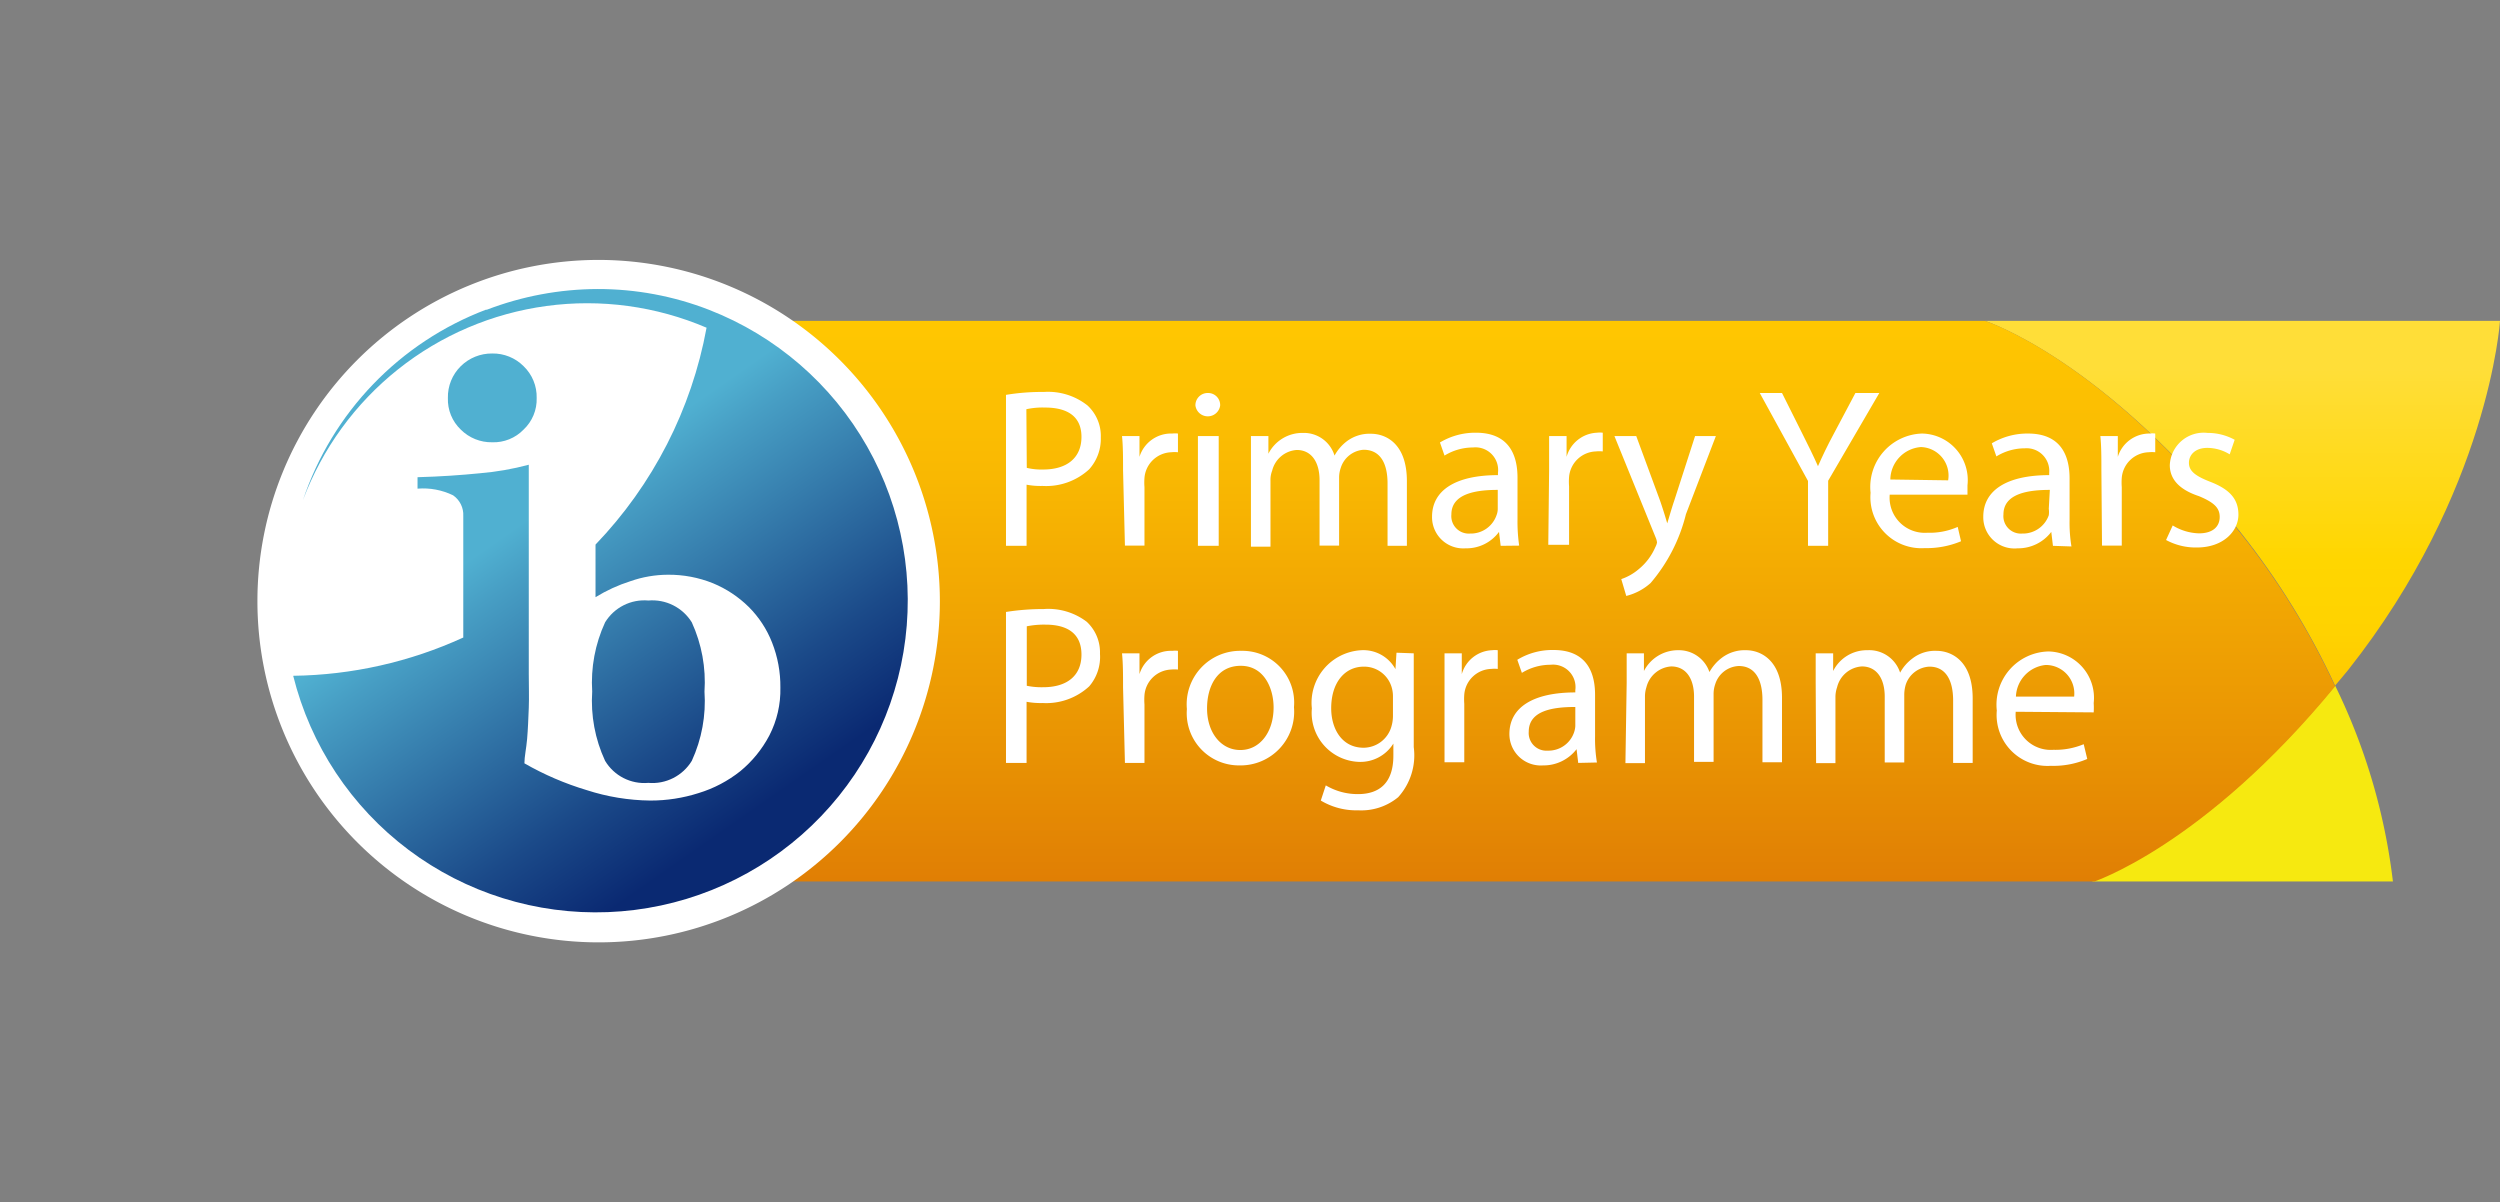 <svg xmlns="http://www.w3.org/2000/svg" xmlns:xlink="http://www.w3.org/1999/xlink" viewBox="0 0 120.23 57.81"><rect x="0" y="0" width="120.23" height="57.81" fill="#808080" stroke="none"/><defs><style>.cls-1{fill:none;}.cls-2{clip-path:url(#clip-path);}.cls-3{fill:url(#linear-gradient);}.cls-4{clip-path:url(#clip-path-2);}.cls-5{fill:#f6e910;}.cls-6{clip-path:url(#clip-path-3);}.cls-7{fill:url(#linear-gradient-2);}.cls-8{fill:#fff;}.cls-9{clip-path:url(#clip-path-5);}.cls-10{fill:url(#linear-gradient-3);}</style><clipPath id="clip-path" transform="translate(12.38 12.5)"><path class="cls-1" d="M83.08,2.93s5.71,1.84,12.3,10.18a36.61,36.61,0,0,1,4.54,7.36c.2-.24.42-.49.62-.74,6.79-8.58,7.31-16.8,7.31-16.8Z"></path></clipPath><linearGradient id="linear-gradient" x1="-580.4" y1="684.83" x2="-579.4" y2="684.83" gradientTransform="translate(18539.26 15636.31) rotate(90) scale(26.91)" gradientUnits="userSpaceOnUse"><stop offset="0" stop-color="#ffde38"></stop><stop offset="0.34" stop-color="#ffd600"></stop><stop offset="0.47" stop-color="#ffd200"></stop><stop offset="0.59" stop-color="#ffc700"></stop><stop offset="0.71" stop-color="#ffb400"></stop><stop offset="0.83" stop-color="#ff9a00"></stop><stop offset="0.9" stop-color="#ff8500"></stop><stop offset="1" stop-color="#ff8500"></stop></linearGradient><clipPath id="clip-path-2" transform="translate(12.38 12.5)"><rect class="cls-1" width="109.41" height="32.82"></rect></clipPath><clipPath id="clip-path-3" transform="translate(12.38 12.5)"><path class="cls-1" d="M23.18,2.93v27H88.24s5.34-1.71,11.68-9.42a36.29,36.29,0,0,0-4.55-7.37C88.77,4.74,83.08,2.93,83.08,2.93Z"></path></clipPath><linearGradient id="linear-gradient-2" x1="-580.39" y1="684.82" x2="-579.39" y2="684.82" gradientTransform="translate(18584.92 15703.62) rotate(90) scale(27.03)" gradientUnits="userSpaceOnUse"><stop offset="0" stop-color="#ffc701"></stop><stop offset="0.27" stop-color="#f9b802"></stop><stop offset="0.78" stop-color="#e89103"></stop><stop offset="1" stop-color="#e07e04"></stop></linearGradient><clipPath id="clip-path-5" transform="translate(12.38 12.5)"><path class="cls-1" d="M16.72,17.43a6.9,6.9,0,0,0-.62,3.33,6.84,6.84,0,0,0,.62,3.33,2.2,2.2,0,0,0,2.08,1.06,2.22,2.22,0,0,0,2.09-1.06,6.86,6.86,0,0,0,.61-3.33,6.91,6.91,0,0,0-.61-3.33,2.23,2.23,0,0,0-2.09-1.05,2.21,2.21,0,0,0-2.08,1.05M9.78,5.11a2.08,2.08,0,0,0-.62,1.53,2,2,0,0,0,.62,1.52,2.08,2.08,0,0,0,1.51.61,2,2,0,0,0,1.51-.61,2,2,0,0,0,.63-1.52,2.05,2.05,0,0,0-.63-1.53,2.08,2.08,0,0,0-1.51-.61,2.12,2.12,0,0,0-1.51.61m12-2.69ZM11,2.39a14.84,14.84,0,0,0-8.81,9.16A14.6,14.6,0,0,1,21.6,3.26a20.36,20.36,0,0,1-5.34,10.43v2.53a7.61,7.61,0,0,1,1.68-.77,5.5,5.5,0,0,1,1.8-.31,5.67,5.67,0,0,1,2.17.41,5.38,5.38,0,0,1,1.72,1.14,5,5,0,0,1,1.12,1.71,5.74,5.74,0,0,1,.4,2.17,4.79,4.79,0,0,1-.53,2.3,5.6,5.6,0,0,1-1.4,1.72,6.07,6.07,0,0,1-2,1.05,7.57,7.57,0,0,1-2.33.36,10.26,10.26,0,0,1-3.05-.5,14.23,14.23,0,0,1-3-1.29c0-.32.09-.71.13-1.17s.06-1,.08-1.5,0-1.07,0-1.63V16.38s0,0,0,0V9.85a13.36,13.36,0,0,1-2.35.41c-.9.09-1.9.16-3,.19V11a3.31,3.31,0,0,1,1.71.32,1.14,1.14,0,0,1,.49,1v5.84A20.28,20.28,0,0,1,1.72,20a15,15,0,1,0,20-17.6h0a14.75,14.75,0,0,0-5.36-1,15,15,0,0,0-5.34,1"></path></clipPath><linearGradient id="linear-gradient-3" x1="-581.25" y1="682.2" x2="-580.25" y2="682.2" gradientTransform="translate(20455.65 17416.18) rotate(90) scale(29.96)" gradientUnits="userSpaceOnUse"><stop offset="0" stop-color="#50b0d1"></stop><stop offset="0.31" stop-color="#50b0d1"></stop><stop offset="0.38" stop-color="#479ec4"></stop><stop offset="0.74" stop-color="#1b4a89"></stop><stop offset="0.9" stop-color="#0a2972"></stop><stop offset="1" stop-color="#0a2972"></stop></linearGradient></defs><g id="Layer_2" data-name="Layer 2"><g id="Layer_1-2" data-name="Layer 1"><g class="cls-2"><rect class="cls-3" x="95.47" y="15.43" width="24.76" height="17.54"></rect></g><g class="cls-4"><path class="cls-5" d="M88.22,29.89H102.7a29.25,29.25,0,0,0-2.78-9.42c-6.35,7.73-11.7,9.42-11.7,9.42" transform="translate(12.38 12.5)"></path></g><g class="cls-6"><rect class="cls-7" x="35.56" y="15.43" width="76.75" height="26.96"></rect></g><g class="cls-4"><path class="cls-8" d="M16.41,0A16.41,16.41,0,1,0,32.82,16.41,16.43,16.43,0,0,0,16.41,0" transform="translate(12.38 12.5)"></path></g><g class="cls-9"><rect class="cls-10" x="-4.21" y="-4.37" width="41.45" height="41.55" transform="translate(5.96 24.93) rotate(-35)"></rect></g><g class="cls-4"><path class="cls-8" d="M36,6.49a10.49,10.49,0,0,1,1.82-.14A3.05,3.05,0,0,1,39.92,7a2,2,0,0,1,.64,1.54A2.19,2.19,0,0,1,40,10.07a3.05,3.05,0,0,1-2.24.8,3.59,3.59,0,0,1-.77-.06v2.94H36ZM37,10a3,3,0,0,0,.79.08c1.14,0,1.84-.56,1.84-1.57S38.92,7.1,37.88,7.1a3.64,3.64,0,0,0-.9.08Z" transform="translate(12.38 12.5)"></path><path class="cls-8" d="M41.63,10.12c0-.62,0-1.16-.05-1.65h.84l0,1h0A1.59,1.59,0,0,1,44,8.35a1.1,1.1,0,0,1,.27,0v.9a1.61,1.61,0,0,0-.33,0,1.34,1.34,0,0,0-1.28,1.23,2.81,2.81,0,0,0,0,.45v2.81h-.94Z" transform="translate(12.38 12.5)"></path><path class="cls-8" d="M46.3,7a.6.6,0,0,1-1.19,0,.59.59,0,0,1,.6-.6.58.58,0,0,1,.59.6M45.23,8.47h1v5.28h-1Z" transform="translate(12.38 12.5)"></path><path class="cls-8" d="M47.78,9.9c0-.54,0-1,0-1.43h.84l0,.85h0a1.83,1.83,0,0,1,1.66-1A1.54,1.54,0,0,1,51.8,9.41h0a2.19,2.19,0,0,1,.58-.68,1.82,1.82,0,0,1,1.17-.37c.7,0,1.73.45,1.73,2.28v3.11h-.93v-3c0-1-.37-1.62-1.15-1.62A1.24,1.24,0,0,0,52.1,10a1.42,1.42,0,0,0-.08.48v3.26h-.94V10.59c0-.84-.37-1.45-1.1-1.45a1.31,1.31,0,0,0-1.18,1,1.19,1.19,0,0,0-.08.47v3.18h-.94Z" transform="translate(12.38 12.5)"></path><path class="cls-8" d="M59.79,13.75l-.08-.67h0a1.94,1.94,0,0,1-1.61.79,1.5,1.5,0,0,1-1.61-1.52c0-1.27,1.13-2,3.17-2v-.11a1.09,1.09,0,0,0-1.2-1.22,2.61,2.61,0,0,0-1.37.39l-.22-.63a3.29,3.29,0,0,1,1.73-.47c1.61,0,2,1.1,2,2.16v2a8.14,8.14,0,0,0,.08,1.27Zm-.14-2.69c-1,0-2.23.16-2.23,1.18a.84.84,0,0,0,.9.92,1.31,1.31,0,0,0,1.27-.88.85.85,0,0,0,.06-.31Z" transform="translate(12.38 12.5)"></path><path class="cls-8" d="M62.12,10.12c0-.62,0-1.16,0-1.65h.84l0,1h0a1.59,1.59,0,0,1,1.46-1.16,1.18,1.18,0,0,1,.28,0v.9a1.61,1.61,0,0,0-.33,0,1.34,1.34,0,0,0-1.29,1.23,2.89,2.89,0,0,0,0,.45v2.81h-1Z" transform="translate(12.38 12.5)"></path><path class="cls-8" d="M66.31,8.47l1.15,3.12c.12.35.25.76.34,1.08h0c.1-.32.21-.72.34-1.1l1-3.1h1l-1.44,3.76A8.06,8.06,0,0,1,67,15.54a2.75,2.75,0,0,1-1.17.62l-.24-.81a2.54,2.54,0,0,0,.83-.47,2.8,2.8,0,0,0,.81-1.07.75.75,0,0,0,.08-.22.88.88,0,0,0-.07-.25L65.26,8.47Z" transform="translate(12.38 12.5)"></path><path class="cls-8" d="M74.57,13.75V10.63L72.25,6.4h1.07l1,2c.28.56.5,1,.73,1.52h0c.21-.48.46-1,.74-1.52l1.06-2H78l-2.46,4.22v3.13Z" transform="translate(12.38 12.5)"></path><path class="cls-8" d="M78.5,11.29a1.69,1.69,0,0,0,1.81,1.83,3.33,3.33,0,0,0,1.46-.28l.16.69a4.28,4.28,0,0,1-1.75.33,2.45,2.45,0,0,1-2.6-2.66,2.57,2.57,0,0,1,2.48-2.85,2.24,2.24,0,0,1,2.18,2.49c0,.2,0,.35,0,.45Zm2.81-.69A1.37,1.37,0,0,0,80,9a1.59,1.59,0,0,0-1.47,1.56Z" transform="translate(12.38 12.5)"></path><path class="cls-8" d="M86.35,13.75l-.08-.67h0a2,2,0,0,1-1.62.79A1.5,1.5,0,0,1,83,12.35c0-1.27,1.13-2,3.17-2v-.11A1.09,1.09,0,0,0,85,9.06a2.61,2.61,0,0,0-1.37.39l-.22-.63a3.33,3.33,0,0,1,1.74-.47c1.61,0,2,1.1,2,2.16v2a7,7,0,0,0,.09,1.27Zm-.15-2.69c-1,0-2.23.16-2.23,1.18a.84.84,0,0,0,.9.92,1.32,1.32,0,0,0,1.28-.88,1.12,1.12,0,0,0,0-.31Z" transform="translate(12.38 12.5)"></path><path class="cls-8" d="M88.68,10.12c0-.62,0-1.16-.05-1.65h.84l0,1h0A1.59,1.59,0,0,1,91,8.35a1,1,0,0,1,.27,0v.9a1.51,1.51,0,0,0-.32,0,1.34,1.34,0,0,0-1.29,1.23,2.89,2.89,0,0,0,0,.45v2.81h-.95Z" transform="translate(12.38 12.5)"></path><path class="cls-8" d="M92.11,12.77a2.54,2.54,0,0,0,1.26.38c.7,0,1-.35,1-.79s-.28-.7-1-1c-1-.33-1.4-.86-1.4-1.49a1.63,1.63,0,0,1,1.82-1.55,2.69,2.69,0,0,1,1.3.33l-.24.7a2.07,2.07,0,0,0-1.08-.31c-.57,0-.88.33-.88.72s.31.63,1,.9c.91.35,1.38.8,1.38,1.59s-.72,1.58-2,1.58a3,3,0,0,1-1.48-.36Z" transform="translate(12.38 12.5)"></path><path class="cls-8" d="M36,16.93a11.6,11.6,0,0,1,1.82-.14,3.05,3.05,0,0,1,2.06.61,2,2,0,0,1,.64,1.54A2.17,2.17,0,0,1,40,20.51a3.05,3.05,0,0,1-2.24.8,3.59,3.59,0,0,1-.77-.06v2.94H36ZM37,20.48a3.5,3.5,0,0,0,.79.07c1.14,0,1.84-.55,1.84-1.57s-.69-1.44-1.73-1.44a4.22,4.22,0,0,0-.9.08Z" transform="translate(12.38 12.5)"></path><path class="cls-8" d="M41.63,20.56c0-.62,0-1.15-.05-1.64h.84l0,1h0A1.58,1.58,0,0,1,44,18.8a1.12,1.12,0,0,1,.27,0v.9a1.61,1.61,0,0,0-.33,0,1.34,1.34,0,0,0-1.28,1.23,2.94,2.94,0,0,0,0,.45v2.81h-.94Z" transform="translate(12.38 12.5)"></path><path class="cls-8" d="M49.85,21.51a2.58,2.58,0,0,1-2.62,2.8A2.51,2.51,0,0,1,44.7,21.6a2.57,2.57,0,0,1,2.61-2.8,2.49,2.49,0,0,1,2.54,2.71m-4.18.06c0,1.15.66,2,1.6,2s1.6-.86,1.6-2.05c0-.89-.44-2-1.58-2s-1.62,1-1.62,2.05" transform="translate(12.38 12.5)"></path><path class="cls-8" d="M55.61,18.92c0,.38,0,.8,0,1.45v3.06a3,3,0,0,1-.75,2.41,2.79,2.79,0,0,1-1.92.63A3.32,3.32,0,0,1,51.14,26l.24-.73a3,3,0,0,0,1.55.42c1,0,1.7-.51,1.7-1.85v-.58h0a1.87,1.87,0,0,1-1.67.88,2.36,2.36,0,0,1-2.25-2.57,2.53,2.53,0,0,1,2.38-2.8,1.76,1.76,0,0,1,1.64.91h0l.05-.79Zm-1,2.08a1.51,1.51,0,0,0-.06-.44,1.38,1.38,0,0,0-1.34-1c-.92,0-1.57.77-1.57,2,0,1,.52,1.9,1.56,1.9a1.4,1.4,0,0,0,1.33-1,1.81,1.81,0,0,0,.08-.51Z" transform="translate(12.38 12.5)"></path><path class="cls-8" d="M57.09,20.56c0-.62,0-1.15,0-1.64h.83l0,1h0a1.58,1.58,0,0,1,1.46-1.15,1.06,1.06,0,0,1,.27,0v.9a1.45,1.45,0,0,0-.32,0,1.34,1.34,0,0,0-1.29,1.23,3,3,0,0,0,0,.45v2.81h-.95Z" transform="translate(12.38 12.5)"></path><path class="cls-8" d="M63.52,24.19l-.08-.66h0a2,2,0,0,1-1.61.78,1.51,1.51,0,0,1-1.62-1.51c0-1.28,1.14-2,3.17-2v-.11a1.08,1.08,0,0,0-1.19-1.22,2.62,2.62,0,0,0-1.38.39l-.22-.63a3.24,3.24,0,0,1,1.74-.47c1.61,0,2,1.1,2,2.15v2a6.91,6.91,0,0,0,.09,1.26Zm-.14-2.69c-1.05,0-2.24.16-2.24,1.19a.85.85,0,0,0,.91.91,1.3,1.3,0,0,0,1.27-.88,1.14,1.14,0,0,0,.06-.3Z" transform="translate(12.38 12.5)"></path><path class="cls-8" d="M65.85,20.34c0-.54,0-1,0-1.42h.83l0,.85h0a1.84,1.84,0,0,1,1.66-1,1.55,1.55,0,0,1,1.49,1.05h0a2.21,2.21,0,0,1,.59-.68,1.82,1.82,0,0,1,1.17-.37c.69,0,1.73.46,1.73,2.29v3.1h-.94v-3c0-1-.37-1.63-1.14-1.63a1.24,1.24,0,0,0-1.13.87,1.42,1.42,0,0,0-.08.48v3.26h-.94V21c0-.84-.37-1.45-1.1-1.45a1.32,1.32,0,0,0-1.19,1,1.45,1.45,0,0,0-.07.47v3.18h-.94Z" transform="translate(12.38 12.5)"></path><path class="cls-8" d="M74.94,20.34c0-.54,0-1,0-1.42h.84l0,.85h0a1.81,1.81,0,0,1,1.65-1A1.56,1.56,0,0,1,79,19.85h0a2.09,2.09,0,0,1,.59-.68,1.77,1.77,0,0,1,1.16-.37c.7,0,1.74.46,1.74,2.29v3.1h-.94v-3c0-1-.37-1.63-1.14-1.63a1.26,1.26,0,0,0-1.14.87,1.73,1.73,0,0,0-.07.48v3.26h-.94V21c0-.84-.37-1.45-1.1-1.45a1.31,1.31,0,0,0-1.19,1,1.45,1.45,0,0,0-.08.47v3.18h-.93Z" transform="translate(12.38 12.5)"></path><path class="cls-8" d="M84.56,21.73a1.69,1.69,0,0,0,1.81,1.83,3.54,3.54,0,0,0,1.46-.27L88,24a4.12,4.12,0,0,1-1.75.33,2.45,2.45,0,0,1-2.6-2.66,2.56,2.56,0,0,1,2.48-2.84,2.23,2.23,0,0,1,2.18,2.48,3.52,3.52,0,0,1,0,.45ZM87.37,21A1.37,1.37,0,0,0,86,19.48,1.59,1.59,0,0,0,84.57,21Z" transform="translate(12.38 12.5)"></path></g></g></g></svg>